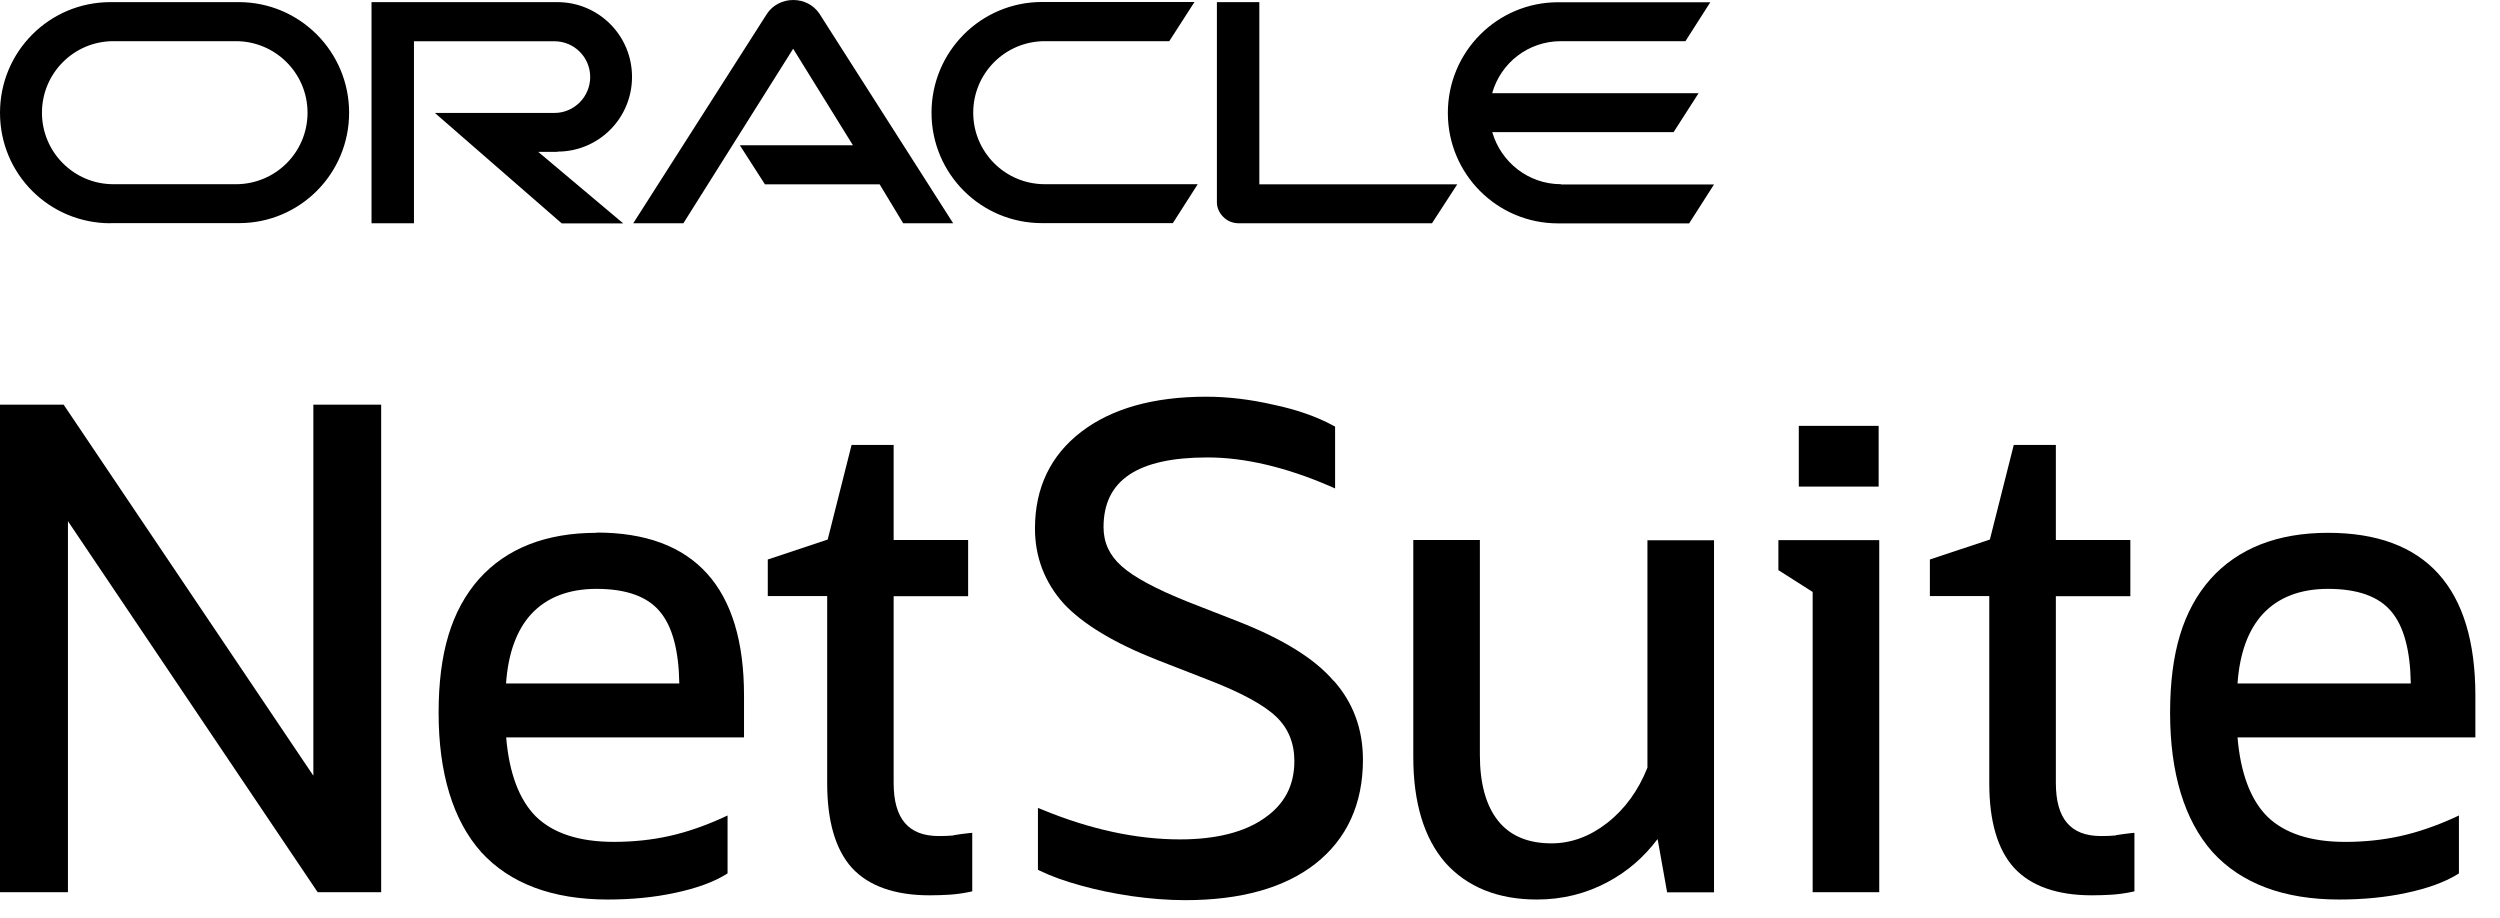 <svg width="79" height="29" viewBox="0 0 79 29" fill="none" xmlns="http://www.w3.org/2000/svg">
<path d="M49.33 5.821C48.297 5.821 47.429 5.124 47.156 4.176H52.885L53.675 2.946H47.152C47.421 1.99 48.29 1.301 49.326 1.301H53.26L54.046 0.071H49.236C47.312 0.071 45.752 1.634 45.752 3.569C45.752 5.504 47.312 7.059 49.236 7.059H53.377L54.163 5.829H49.33V5.821ZM32.92 7.051H37.062L37.848 5.821H33.018C31.763 5.821 30.754 4.807 30.754 3.561C30.754 2.315 31.763 1.301 33.018 1.301H36.949L37.746 0.063H32.928C31 0.063 29.436 1.626 29.436 3.561C29.436 5.496 31 7.051 32.928 7.051M7.458 5.821H3.582C2.335 5.821 1.326 4.807 1.326 3.561C1.326 2.315 2.335 1.301 3.582 1.301H7.454C8.701 1.301 9.718 2.311 9.718 3.561C9.718 4.811 8.709 5.821 7.454 5.821M3.496 7.051H7.552C9.48 7.051 11.032 5.488 11.032 3.561C11.032 1.634 9.476 0.067 7.544 0.067H3.492C1.56 0.067 0 1.626 0 3.565C0 5.504 1.56 7.055 3.492 7.055L3.496 7.051ZM17.614 4.791C18.924 4.791 19.972 3.733 19.972 2.429C19.972 1.124 18.92 0.067 17.61 0.067H11.74V7.055H13.081V1.304H17.52C18.146 1.304 18.65 1.81 18.65 2.433C18.65 3.056 18.146 3.569 17.52 3.569H13.742L17.751 7.059H19.694L17.008 4.799H17.618M39.795 5.821V0.067H38.454V6.389C38.454 6.562 38.528 6.73 38.654 6.852C38.779 6.985 38.959 7.055 39.139 7.055H45.251L46.049 5.825H39.795V5.821ZM23.378 4.591H26.953L25.064 1.54L21.595 7.055H20.011L24.239 0.431C24.419 0.161 24.731 0 25.068 0C25.404 0 25.701 0.157 25.885 0.419L30.12 7.055H28.54L27.797 5.825H24.172L23.382 4.595L23.378 4.591Z" fill="black"/>
<path d="M9.902 24.512L2.045 12.838L2.01 12.787H0V28.194H2.147V16.469L10.004 28.143L10.039 28.194H12.045V12.787H9.902V24.512Z" fill="black"/>
<path d="M30.136 26.4C29.987 26.415 29.827 26.419 29.667 26.419C28.705 26.419 28.239 25.871 28.239 24.739V18.839H30.593V17.064H28.239V14.06H26.91L26.155 17.049L24.262 17.68V18.835H26.139V24.754C26.139 25.949 26.401 26.846 26.918 27.422C27.453 28.002 28.282 28.292 29.377 28.292C29.6 28.292 29.815 28.284 30.011 28.272C30.222 28.257 30.429 28.229 30.633 28.186L30.723 28.166V26.317L30.598 26.329C30.457 26.345 30.3 26.364 30.14 26.392L30.136 26.4Z" fill="black"/>
<path d="M52.059 24.257C51.774 24.978 51.348 25.565 50.788 26.004C50.241 26.431 49.651 26.65 49.025 26.65C48.286 26.65 47.719 26.411 47.343 25.941C46.96 25.463 46.764 24.762 46.764 23.861V17.064H44.66V23.924C44.66 25.366 45.001 26.486 45.669 27.258C46.358 28.029 47.331 28.425 48.567 28.425C49.373 28.425 50.128 28.237 50.808 27.869C51.422 27.544 51.95 27.085 52.38 26.513L52.681 28.198H54.163V17.072H52.059V24.265V24.257Z" fill="black"/>
<path d="M56.197 18.016L57.28 18.706V28.194H59.384V17.068H56.197V18.016Z" fill="black"/>
<path d="M59.365 13.457H56.842V15.376H59.365V13.457Z" fill="black"/>
<path d="M66.862 26.4C66.713 26.415 66.553 26.419 66.392 26.419C65.43 26.419 64.965 25.871 64.965 24.739V18.839H67.319V17.064H64.965V14.06H63.635L62.88 17.049L60.984 17.68V18.835H62.861V24.754C62.861 25.949 63.123 26.846 63.643 27.422C64.179 28.002 65.008 28.292 66.103 28.292C66.326 28.292 66.541 28.284 66.736 28.272C66.948 28.257 67.155 28.229 67.358 28.186L67.448 28.166V26.317L67.323 26.329C67.182 26.345 67.026 26.364 66.865 26.392L66.862 26.4Z" fill="black"/>
<path d="M78.222 21.985C78.222 18.569 76.654 16.837 73.565 16.837C71.969 16.837 70.722 17.327 69.853 18.295C68.981 19.286 68.575 20.63 68.575 22.526C68.575 24.422 69.024 25.918 69.916 26.925C70.823 27.92 72.168 28.425 73.917 28.425C74.683 28.425 75.399 28.355 76.048 28.214C76.713 28.073 77.249 27.877 77.647 27.634L77.702 27.599V25.769L77.542 25.844C76.971 26.102 76.404 26.298 75.856 26.419C75.309 26.541 74.722 26.604 74.108 26.604C73.017 26.604 72.188 26.333 71.644 25.8C71.117 25.272 70.8 24.429 70.706 23.301H78.222V21.977V21.985ZM70.706 21.597C70.772 20.645 71.042 19.909 71.5 19.407C71.989 18.878 72.685 18.608 73.565 18.608C74.499 18.608 75.168 18.847 75.563 19.321C75.958 19.783 76.165 20.547 76.181 21.597H70.706Z" fill="black"/>
<path d="M18.85 16.837C17.254 16.837 16.006 17.327 15.138 18.294C14.266 19.286 13.86 20.629 13.86 22.525C13.86 24.421 14.309 25.918 15.205 26.925C16.112 27.92 17.457 28.425 19.206 28.425C19.972 28.425 20.688 28.354 21.337 28.213C22.002 28.072 22.537 27.877 22.936 27.634L22.991 27.598V25.769L22.831 25.843C22.26 26.102 21.693 26.298 21.145 26.419C20.598 26.541 20.011 26.603 19.397 26.603C18.306 26.603 17.477 26.333 16.933 25.8C16.405 25.271 16.089 24.429 15.995 23.301H23.511V21.977C23.511 18.561 21.943 16.829 18.854 16.829L18.85 16.837ZM15.991 21.597C16.057 20.645 16.327 19.908 16.785 19.407C17.274 18.878 17.97 18.608 18.85 18.608C19.784 18.608 20.453 18.847 20.848 19.321C21.243 19.783 21.45 20.547 21.466 21.597H15.991Z" fill="black"/>
<path d="M42.138 21.511C41.547 20.817 40.535 20.191 39.135 19.642L37.531 19.015C36.534 18.616 35.83 18.24 35.439 17.887C35.056 17.546 34.872 17.143 34.872 16.657C34.872 15.176 35.947 14.455 38.157 14.455C39.33 14.455 40.632 14.761 42.029 15.364L42.189 15.435V13.48L42.13 13.449C41.61 13.167 40.977 12.943 40.245 12.79C39.518 12.622 38.802 12.536 38.114 12.536C36.456 12.536 35.13 12.908 34.168 13.645C33.198 14.389 32.705 15.415 32.705 16.7C32.705 17.601 33.01 18.4 33.613 19.074C34.219 19.724 35.216 20.324 36.573 20.857L38.18 21.483C39.217 21.883 39.94 22.275 40.331 22.651C40.711 23.015 40.902 23.485 40.902 24.049C40.902 24.825 40.589 25.416 39.952 25.855C39.322 26.298 38.423 26.525 37.289 26.525C35.92 26.525 34.461 26.212 32.956 25.593L32.799 25.53V27.485L32.862 27.516C33.218 27.689 33.652 27.845 34.152 27.982C34.657 28.123 35.2 28.237 35.771 28.319C36.354 28.401 36.921 28.445 37.453 28.445C39.209 28.445 40.593 28.057 41.567 27.293C42.564 26.509 43.069 25.401 43.069 24.006C43.069 23.035 42.756 22.196 42.146 21.511H42.138Z" fill="black"/>
</svg>
